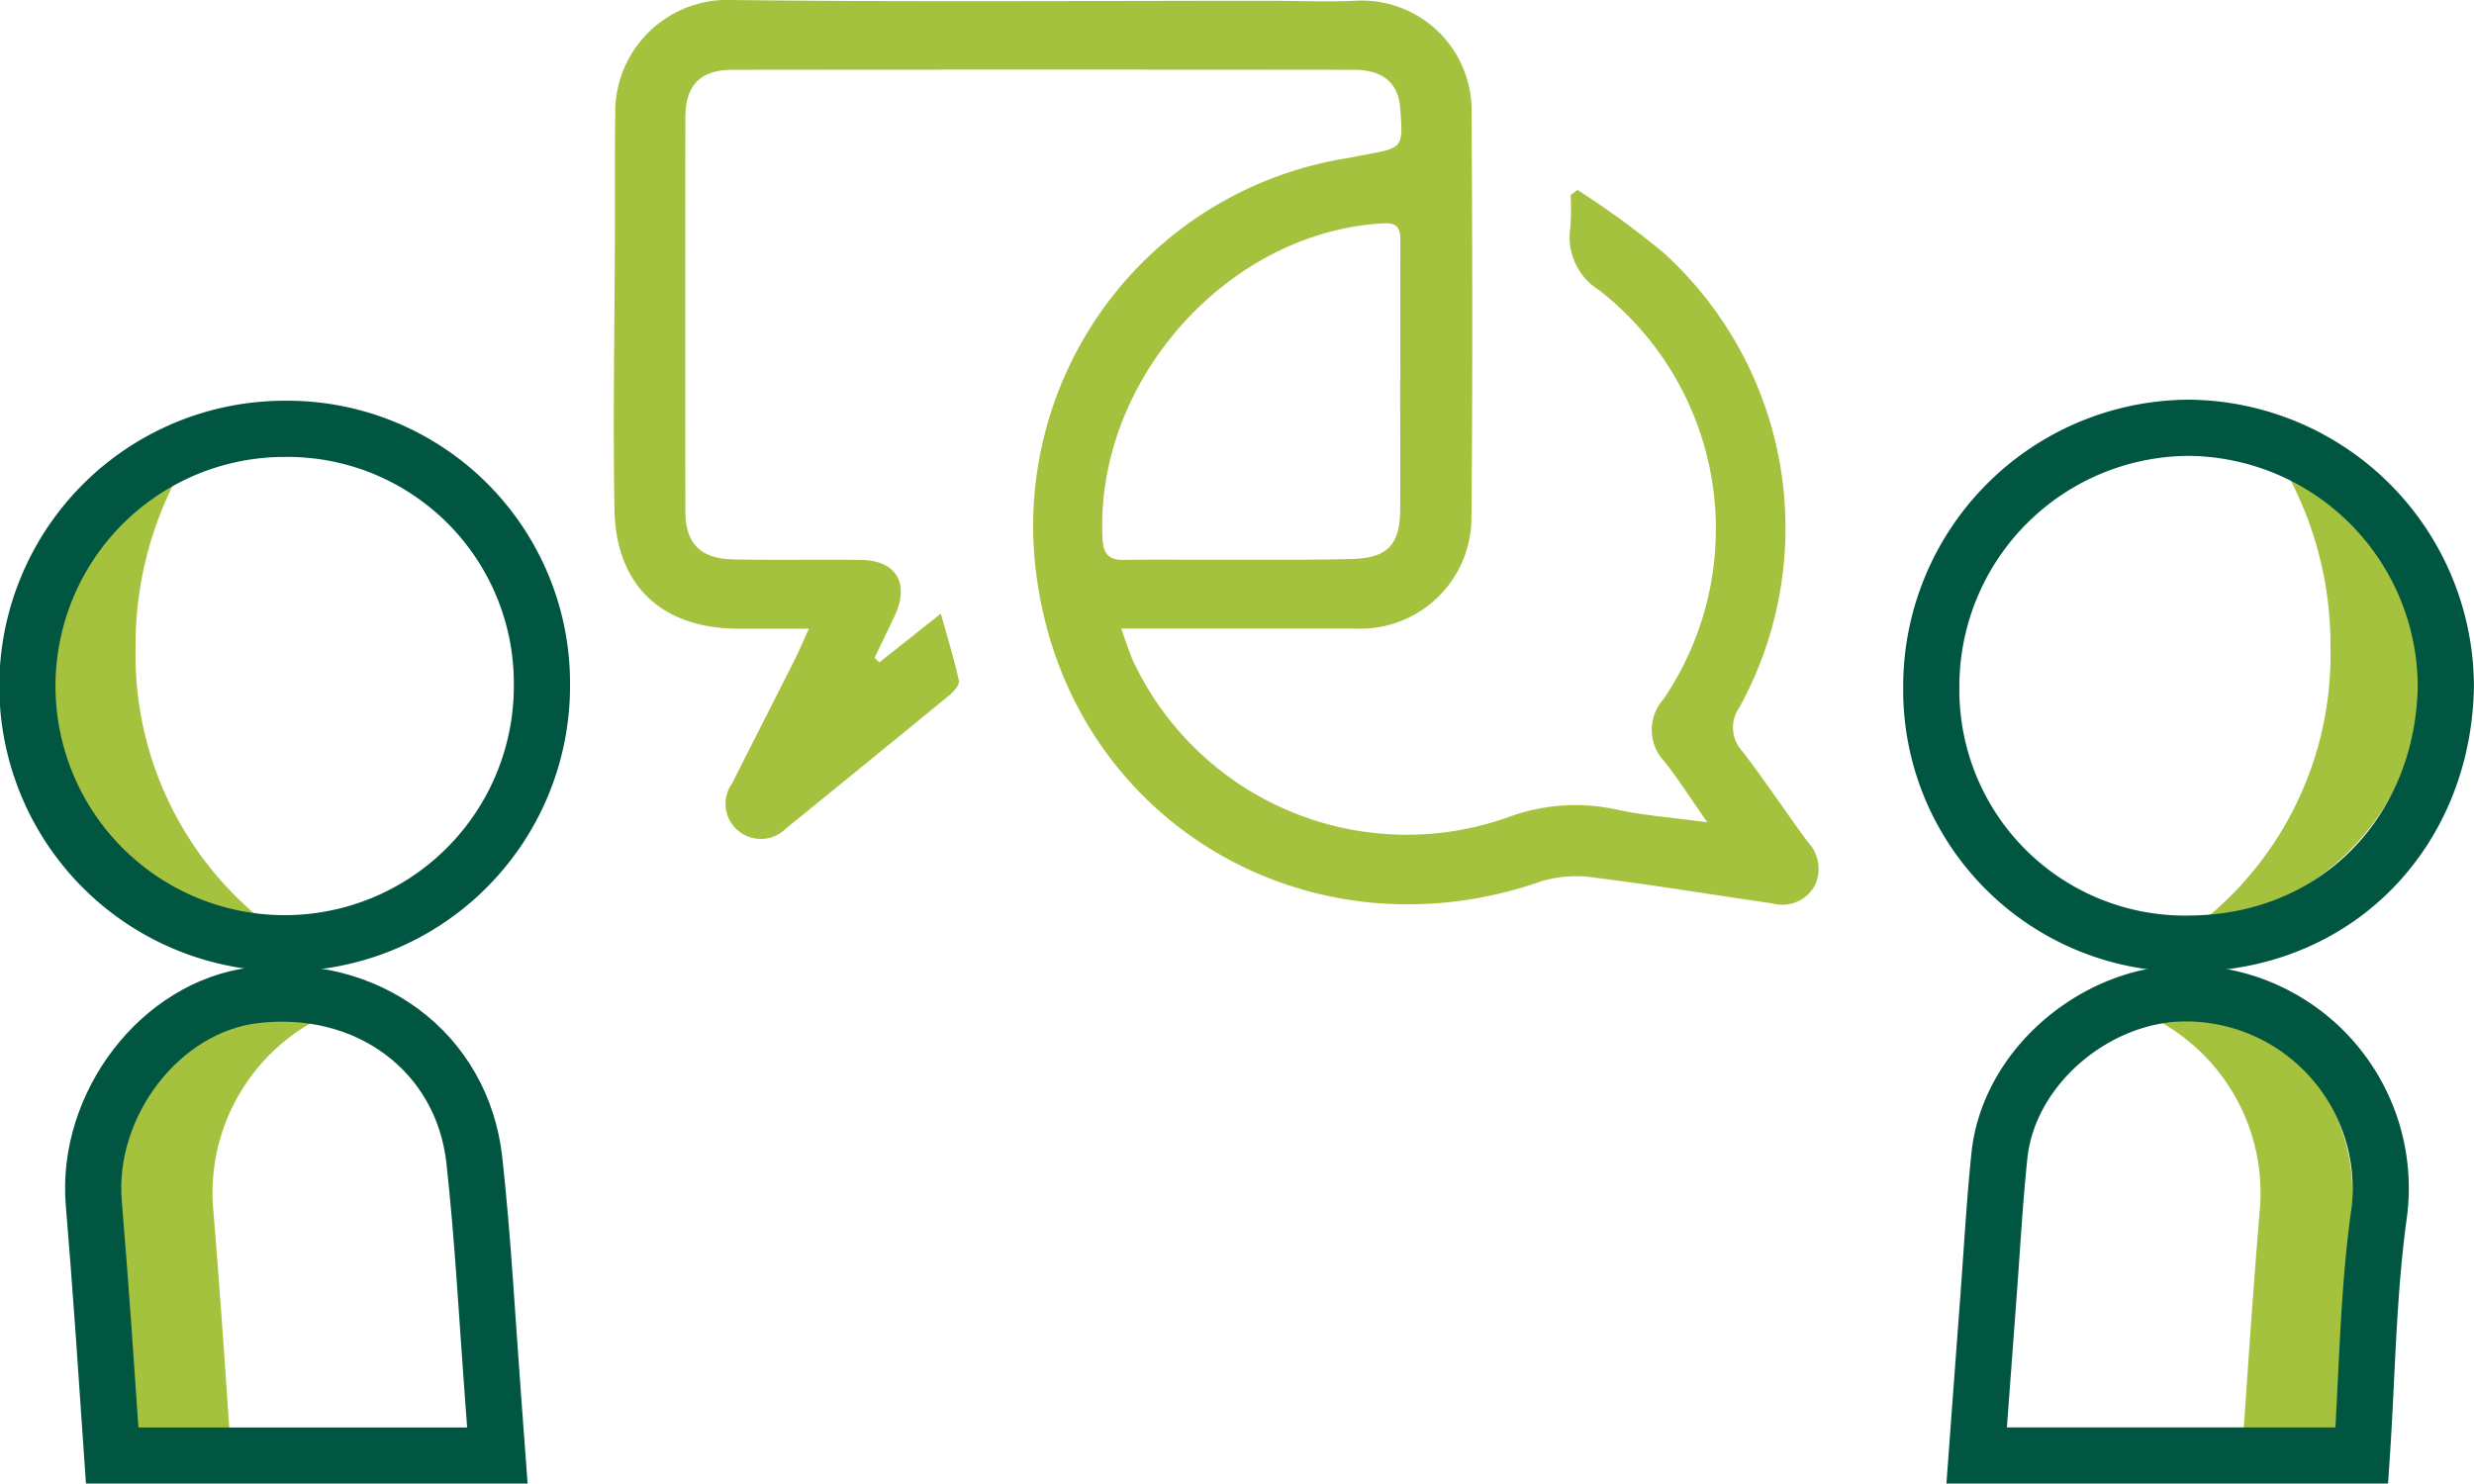 <svg xmlns="http://www.w3.org/2000/svg" width="140.919" height="84.526" viewBox="0 0 140.919 84.526">
  <g id="Group_3028" data-name="Group 3028" transform="translate(-1023.4 -544.599)">
    <path id="Path_1627" data-name="Path 1627" d="M121.123,222.518a20.473,20.473,0,0,1,3.489-11.589A14.222,14.222,0,0,0,128.5,238.18,19.434,19.434,0,0,1,121.123,222.518Z" transform="translate(910 358.975)" fill="#a5c23e"/>
    <path id="Path_1628" data-name="Path 1628" d="M123.258,222.518a20.473,20.473,0,0,0-3.489-11.589,14.222,14.222,0,0,1-3.891,27.251A19.434,19.434,0,0,0,123.258,222.518Z" transform="translate(1032.886 358.975)" fill="#a5c23e"/>
    <path id="Path_1629" data-name="Path 1629" d="M135.911,352.206c-.323-4.723-.637-9.446-1.033-14.163a11.165,11.165,0,0,1,7.942-11.481,12.346,12.346,0,0,0-4.142-.191c-5.3.633-9.49,6.144-9.024,11.683.4,4.717.71,9.44,1.033,14.163H152.31v-.011Z" transform="translate(900.655 275.308)" fill="#a5c23e"/>
    <path id="Path_1630" data-name="Path 1630" d="M146.016,352.206c.323-4.723.637-9.446,1.033-14.163a11.165,11.165,0,0,0-7.942-11.481,12.346,12.346,0,0,1,4.142-.191c5.3.633,9.49,6.144,9.024,11.683-.4,4.717-.71,9.44-1.033,14.163H129.618v-.011Z" transform="translate(1005.084 275.308)" fill="#a5c23e"/>
    <g id="Group_3025" data-name="Group 3025" transform="translate(1025 544.599)">
      <path id="Path_1622" data-name="Path 1622" d="M152.388,349.191c-.336-4.474-.568-8.96-1.059-13.417-.68-6.178-6.105-10.169-12.519-9.4-5.375.642-9.629,6.235-9.157,11.854.4,4.786.721,9.579,1.048,14.371h21.94Q152.515,350.893,152.388,349.191Z" transform="translate(-125.91 -269.669)" fill="none" stroke="#005640" stroke-width="3.2"/>
      <path id="Path_1623" data-name="Path 1623" d="M550.616,338.929a11.1,11.1,0,0,0-11.793-12.693c-4.818.418-9.306,4.412-9.807,9.212-.274,2.631-.418,5.276-.615,7.915q-.343,4.586-.681,9.172h21.937C549.961,348,550.007,343.425,550.616,338.929Z" transform="translate(-416.729 -269.609)" fill="none" stroke="#005640" stroke-width="3.2"/>
      <path id="Path_1624" data-name="Path 1624" d="M304.063,158.985a1.988,1.988,0,0,1-.17-2.51,21.19,21.19,0,0,0-4.3-25.879,49.568,49.568,0,0,0-4.924-3.6l-.393.29a15.077,15.077,0,0,1-.012,1.825,3.557,3.557,0,0,0,1.634,3.594,17.245,17.245,0,0,1,3.659,23.317,2.615,2.615,0,0,0,.049,3.524c.8,1,1.481,2.087,2.455,3.479-1.984-.266-3.537-.384-5.049-.7a10.991,10.991,0,0,0-6.168.365,17.216,17.216,0,0,1-21.405-8.682c-.287-.572-.457-1.2-.762-2.021h1.715q5.8,0,11.6,0a6.329,6.329,0,0,0,6.636-6.345c.07-7.69.055-15.382.005-23.072a6.252,6.252,0,0,0-6.44-6.359c-1.749.087-3.507.008-5.261.008-10.12,0-20.24.079-30.359-.043a6.4,6.4,0,0,0-6.71,6.079c-.035,2.516-.019,5.033-.026,7.55-.016,5.125-.112,10.252-.024,15.375.075,4.391,2.731,6.831,7.125,6.814,1.232,0,2.464,0,3.952,0-.371.812-.591,1.338-.847,1.845-1.173,2.328-2.364,4.647-3.53,6.978a1.985,1.985,0,0,0,.352,2.691,2.011,2.011,0,0,0,2.717-.129q4.661-3.781,9.3-7.585c.253-.208.6-.6.551-.831-.266-1.235-.644-2.446-1.029-3.826l-3.5,2.776-.275-.258c.384-.8.777-1.6,1.152-2.4.858-1.839.083-3.151-1.917-3.178-2.428-.033-4.858.025-7.285-.03-1.889-.043-2.725-.921-2.727-2.75q-.012-11.2,0-22.4c0-1.871.846-2.745,2.7-2.747q17.675-.019,35.351,0c1.7,0,2.559.752,2.667,2.2.169,2.253.169,2.252-2.036,2.648-.353.063-.7.142-1.058.2a21.223,21.223,0,0,0-17.6,23.951c1.931,13.9,15.594,21.877,28.792,17.217a7.077,7.077,0,0,1,3.124-.168c3.334.419,6.65.969,9.976,1.448a2.11,2.11,0,0,0,2.427-1.03,2.229,2.229,0,0,0-.428-2.492C306.516,162.424,305.351,160.657,304.063,158.985Zm-36.449-12.113c-.453-9,7.146-17.519,16.03-17.973.9-.046.934.443.933,1.082q-.007,3.913,0,7.825h-.01c0,2.473.013,4.947,0,7.42-.014,1.988-.716,2.748-2.783,2.8-2.967.07-5.936.031-8.9.038-1.349,0-2.7-.012-4.047.011C267.983,148.086,267.658,147.743,267.613,146.872Z" transform="translate(-206.414 -116.175)" fill="#a5c23e"/>
      <path id="Path_1625" data-name="Path 1625" d="M532.82,206.646a14.734,14.734,0,0,0-14.68,14.788,14.451,14.451,0,0,0,14.8,14.6c8.465-.1,14.375-6.509,14.508-14.654A14.776,14.776,0,0,0,532.82,206.646Z" transform="translate(-409.734 -182.273)" fill="none" stroke="#005640" stroke-width="3.2"/>
      <path id="Path_1626" data-name="Path 1626" d="M130.5,206.868a14.654,14.654,0,1,0,14.648,14.616A14.5,14.5,0,0,0,130.5,206.868Z" transform="translate(-115.879 -182.435)" fill="none" stroke="#005640" stroke-width="3.2"/>
    </g>
  </g>
</svg>
